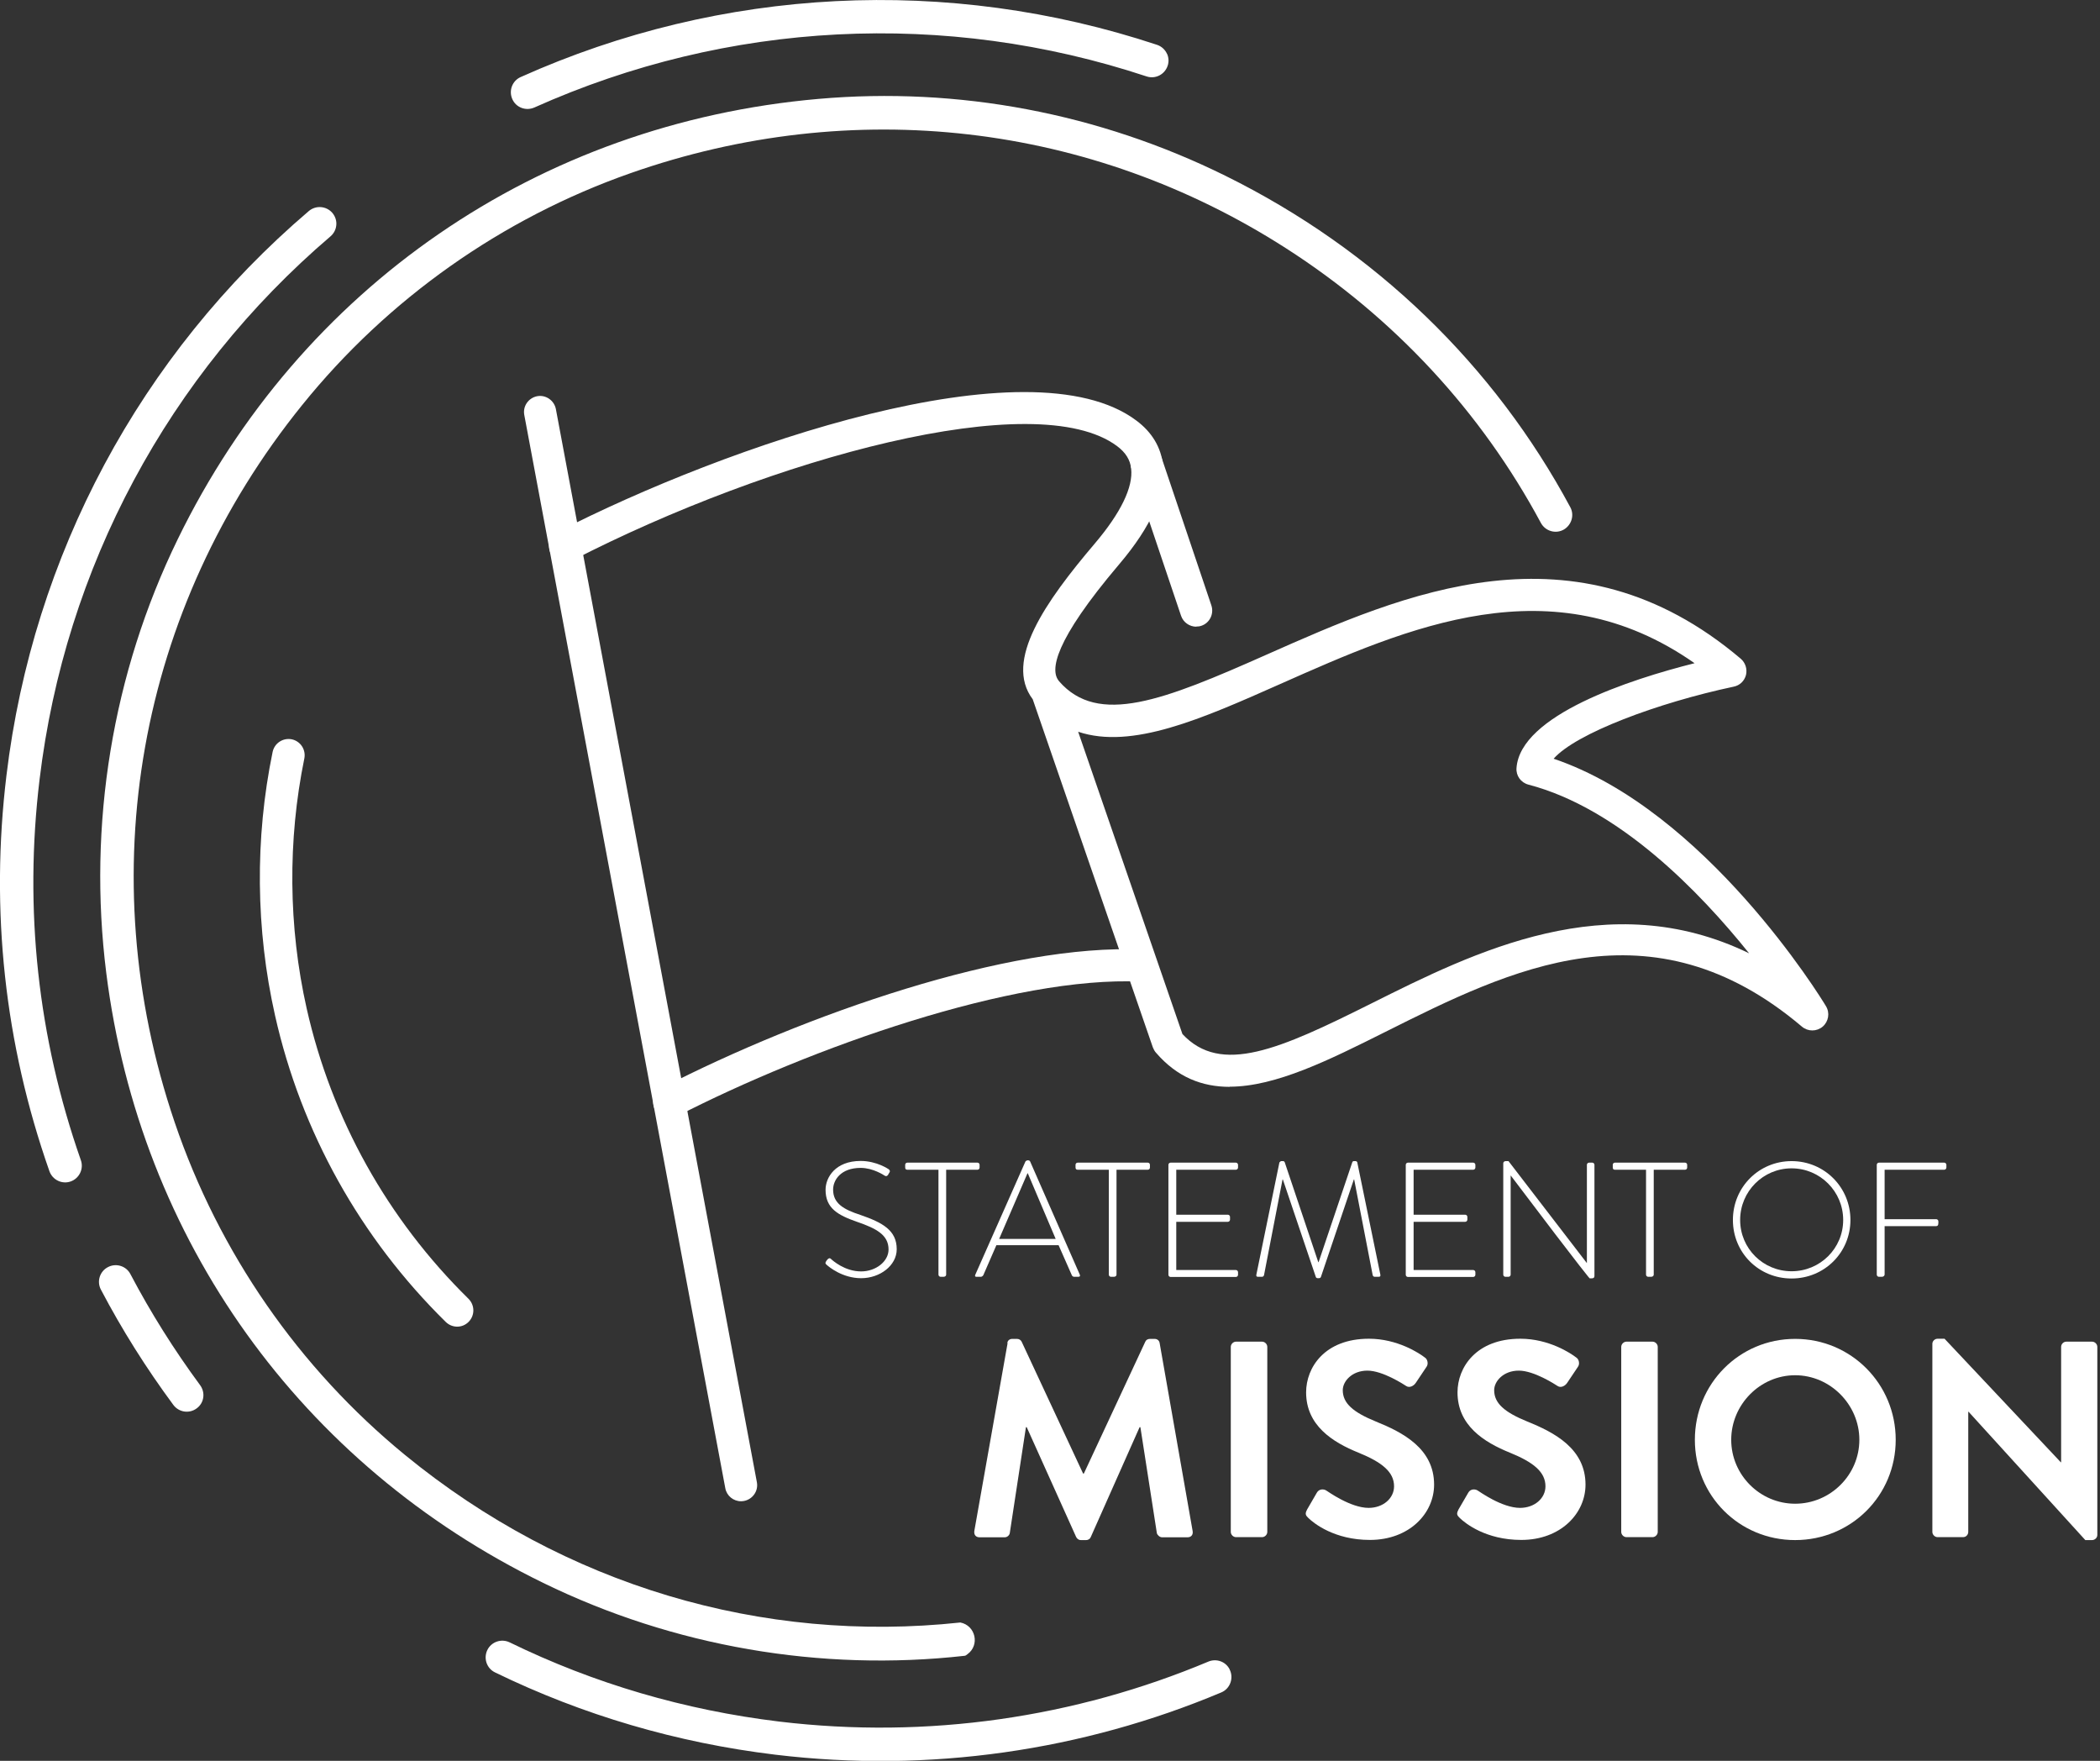 <svg width="167" height="140" viewBox="0 0 167 140" fill="none" xmlns="http://www.w3.org/2000/svg">
<rect x="0" y="0" width="167" height="140" fill="#333333" stroke="none"/>
<g clip-path="url(#clip0_933_7713)">
<path d="M53.22 88.912C52.754 88.912 52.313 88.654 52.081 88.214C51.762 87.589 52.007 86.817 52.632 86.499C63.986 80.668 80.203 74.998 90.822 75.5C91.521 75.536 92.072 76.124 92.035 76.835C91.998 77.533 91.423 78.084 90.7 78.047C80.607 77.582 64.488 83.278 53.783 88.777C53.599 88.875 53.403 88.924 53.207 88.924L53.22 88.912Z" fill="white"/>
<path d="M95.134 49.827C94.607 49.827 94.105 49.496 93.921 48.957L89.977 37.26C89.757 36.586 90.112 35.864 90.773 35.643C91.447 35.423 92.17 35.778 92.39 36.439L96.334 48.137C96.555 48.81 96.199 49.533 95.538 49.753C95.403 49.802 95.269 49.815 95.134 49.815V49.827Z" fill="white"/>
<path d="M97.804 86.413C95.599 86.413 93.615 85.654 91.925 83.694C91.814 83.571 91.741 83.424 91.68 83.277L82.126 55.596C79.823 52.546 83.13 47.843 87.074 43.2C89.12 40.788 90.124 38.73 89.953 37.26C89.879 36.562 89.512 35.974 88.838 35.472C82.395 30.646 61.34 36.427 45.515 44.56C44.891 44.879 44.119 44.633 43.8 44.009C43.482 43.384 43.727 42.612 44.352 42.294C57.629 35.484 81.856 27.057 90.369 33.438C91.618 34.369 92.329 35.57 92.488 36.978C92.733 39.195 91.57 41.841 89.01 44.854C83.792 51.003 83.51 53.293 84.196 54.126C84.196 54.126 84.22 54.151 84.22 54.163C87.332 57.739 92.513 55.694 100.707 52.056C111.62 47.218 125.216 41.179 138.432 52.374C138.8 52.693 138.959 53.183 138.849 53.661C138.726 54.138 138.359 54.493 137.881 54.592C131.818 55.878 125.314 58.315 123.55 60.324C135.639 64.415 144.814 79.333 145.206 79.995C145.536 80.534 145.414 81.22 144.948 81.624C144.471 82.028 143.772 82.028 143.295 81.624C131.304 71.47 120.084 77.08 110.175 82.04C105.741 84.257 101.466 86.401 97.779 86.401L97.804 86.413ZM94.019 82.2C97.094 85.519 101.772 83.424 109.073 79.774C117.206 75.708 127.886 70.355 139.094 75.794C135.174 70.906 128.756 64.268 121.542 62.382C120.941 62.222 120.549 61.671 120.598 61.059C120.905 56.858 129.601 54.028 134.758 52.73C123.428 44.793 111.963 49.876 101.785 54.395C95.575 57.151 90.014 59.613 85.739 58.18L94.031 82.212L94.019 82.2Z" fill="white"/>
<path d="M58.927 119.361C58.327 119.361 57.788 118.933 57.678 118.32L41.694 32.997C41.559 32.299 42.025 31.638 42.71 31.503C43.396 31.368 44.07 31.834 44.205 32.52L60.189 117.843C60.324 118.541 59.858 119.202 59.172 119.337C59.087 119.349 59.013 119.361 58.94 119.361H58.927Z" fill="white"/>
<path d="M26.738 17.944C26.702 18.263 26.542 18.569 26.285 18.789C13.388 29.801 5.169 45.136 3.148 61.965C1.899 72.303 3.013 82.493 6.43 92.243C6.675 92.929 6.308 93.689 5.622 93.934C4.936 94.179 4.177 93.811 3.932 93.125C0.367 82.984 -0.784 72.389 0.514 61.647C2.621 44.144 11.158 28.208 24.558 16.78C25.122 16.303 25.954 16.376 26.432 16.927C26.677 17.221 26.787 17.589 26.738 17.944Z" fill="white"/>
<path d="M16.168 111.069C16.131 111.424 15.947 111.755 15.641 111.976C15.053 112.417 14.22 112.294 13.78 111.694C11.624 108.779 9.689 105.704 8.023 102.532C7.68 101.883 7.937 101.075 8.586 100.744C9.235 100.401 10.044 100.658 10.374 101.307C11.979 104.357 13.841 107.321 15.911 110.126C16.119 110.408 16.205 110.751 16.168 111.069Z" fill="white"/>
<path d="M92.807 4.275C92.942 4.569 92.966 4.912 92.856 5.23C92.623 5.928 91.876 6.308 91.178 6.075C75.169 0.772 57.886 1.654 42.49 8.549C41.816 8.843 41.032 8.549 40.739 7.876C40.444 7.202 40.739 6.418 41.412 6.124C57.396 -1.041 75.377 -1.947 92.011 3.564C92.378 3.687 92.66 3.956 92.807 4.287V4.275Z" fill="white"/>
<path d="M35.447 105.104C28.649 98.416 23.958 90.002 21.876 80.754C20.332 73.907 20.259 66.656 21.68 59.785C21.827 59.087 22.5 58.646 23.199 58.78C23.897 58.927 24.338 59.601 24.203 60.299C22.868 66.815 22.929 73.687 24.387 80.178C26.359 88.948 30.817 96.934 37.26 103.267C37.762 103.769 37.774 104.577 37.272 105.092C36.77 105.606 35.962 105.606 35.447 105.104Z" fill="white"/>
<path d="M65.676 100.303L65.799 100.143C65.885 100.045 65.983 99.996 66.08 100.094C66.215 100.217 67.171 101.087 68.481 101.087C69.657 101.087 70.661 100.29 70.661 99.347C70.661 98.196 69.718 97.681 68.15 97.143C66.644 96.616 65.652 96.077 65.652 94.595C65.652 93.627 66.423 92.304 68.444 92.304C69.731 92.304 70.674 92.966 70.674 92.966C70.723 93.003 70.821 93.101 70.723 93.235C70.686 93.284 70.649 93.358 70.625 93.407C70.551 93.505 70.465 93.554 70.343 93.468C70.306 93.444 69.436 92.856 68.444 92.856C66.852 92.856 66.252 93.835 66.252 94.583C66.252 95.685 67.097 96.163 68.408 96.591C70.184 97.204 71.311 97.816 71.311 99.323C71.311 100.621 69.975 101.626 68.481 101.626C66.987 101.626 65.909 100.719 65.737 100.56C65.664 100.499 65.591 100.425 65.701 100.29L65.676 100.303Z" fill="white"/>
<path d="M74.63 93.003H72.156C72.021 93.003 71.984 92.929 71.984 92.807V92.611C71.984 92.513 72.058 92.439 72.156 92.439H77.729C77.827 92.439 77.9 92.513 77.9 92.611V92.831C77.9 92.917 77.839 93.003 77.729 93.003H75.242V101.344C75.242 101.43 75.169 101.515 75.034 101.515H74.801C74.716 101.515 74.63 101.442 74.63 101.344V93.003Z" fill="white"/>
<path d="M77.557 101.356L81.55 92.341C81.55 92.341 81.636 92.255 81.71 92.255H81.746C81.808 92.255 81.881 92.268 81.918 92.341L85.874 101.356C85.898 101.43 85.898 101.515 85.751 101.515H85.421C85.335 101.515 85.262 101.454 85.237 101.393L84.184 99.004H79.235L78.194 101.393C78.194 101.393 78.109 101.515 78.01 101.515H77.643C77.557 101.515 77.508 101.466 77.557 101.356ZM83.951 98.502L81.734 93.284H81.71L79.456 98.502H83.951Z" fill="white"/>
<path d="M88.177 93.003H85.703C85.568 93.003 85.531 92.929 85.531 92.807V92.611C85.531 92.513 85.605 92.439 85.703 92.439H91.275C91.374 92.439 91.447 92.513 91.447 92.611V92.831C91.447 92.917 91.386 93.003 91.275 93.003H88.789V101.344C88.789 101.43 88.716 101.515 88.581 101.515H88.348C88.262 101.515 88.177 101.442 88.177 101.344V93.003Z" fill="white"/>
<path d="M92.917 92.611C92.917 92.525 92.99 92.439 93.088 92.439H98.282C98.367 92.439 98.453 92.513 98.453 92.611V92.831C98.453 92.917 98.38 93.003 98.282 93.003H93.541V96.579H97.645C97.731 96.579 97.816 96.653 97.816 96.751V96.971C97.816 97.057 97.743 97.143 97.645 97.143H93.541V100.976H98.282C98.367 100.976 98.453 101.05 98.453 101.148V101.356C98.453 101.442 98.38 101.528 98.282 101.528H93.088C93.003 101.528 92.917 101.454 92.917 101.356V92.623V92.611Z" fill="white"/>
<path d="M101.772 92.403C101.772 92.403 101.834 92.317 101.883 92.317H102.03C102.091 92.317 102.128 92.341 102.164 92.403L104.835 100.352H104.859L107.541 92.403C107.566 92.341 107.603 92.317 107.676 92.317H107.823C107.823 92.317 107.921 92.353 107.933 92.403L109.771 101.344C109.795 101.479 109.746 101.515 109.624 101.515H109.317C109.244 101.515 109.171 101.454 109.158 101.368L107.688 93.774H107.664L105.043 101.528C105.018 101.601 104.945 101.626 104.859 101.626H104.81C104.749 101.626 104.663 101.613 104.639 101.528L102.017 93.774H101.993L100.523 101.368C100.511 101.442 100.45 101.515 100.364 101.515H100.058C99.935 101.515 99.886 101.479 99.911 101.344L101.748 92.403H101.772Z" fill="white"/>
<path d="M111.792 92.611C111.792 92.525 111.865 92.439 111.963 92.439H117.157C117.242 92.439 117.328 92.513 117.328 92.611V92.831C117.328 92.917 117.255 93.003 117.157 93.003H112.416V96.579H116.52C116.605 96.579 116.691 96.653 116.691 96.751V96.971C116.691 97.057 116.618 97.143 116.52 97.143H112.416V100.976H117.157C117.242 100.976 117.328 101.05 117.328 101.148V101.356C117.328 101.442 117.255 101.528 117.157 101.528H111.963C111.877 101.528 111.792 101.454 111.792 101.356V92.623V92.611Z" fill="white"/>
<path d="M119.545 92.488C119.545 92.39 119.631 92.317 119.741 92.317H119.961L126.184 100.413H126.196V92.611C126.196 92.525 126.269 92.439 126.367 92.439H126.625C126.71 92.439 126.796 92.513 126.796 92.611V101.466C126.796 101.589 126.698 101.638 126.588 101.638H126.416C126.416 101.638 126.294 101.601 120.145 93.468H120.133V101.344C120.133 101.43 120.059 101.515 119.961 101.515H119.717C119.631 101.515 119.545 101.442 119.545 101.344V92.488Z" fill="white"/>
<path d="M130.899 93.003H128.425C128.29 93.003 128.254 92.929 128.254 92.807V92.611C128.254 92.513 128.327 92.439 128.425 92.439H133.998C134.096 92.439 134.17 92.513 134.17 92.611V92.831C134.17 92.917 134.108 93.003 133.998 93.003H131.512V101.344C131.512 101.43 131.438 101.515 131.304 101.515H131.071C130.985 101.515 130.899 101.442 130.899 101.344V93.003Z" fill="white"/>
<path d="M142.474 92.317C145.083 92.317 147.153 94.399 147.153 96.996C147.153 99.592 145.083 101.65 142.474 101.65C139.865 101.65 137.807 99.605 137.807 96.996C137.807 94.387 139.877 92.317 142.474 92.317ZM142.474 101.074C144.74 101.074 146.577 99.262 146.577 96.996C146.577 94.73 144.74 92.892 142.474 92.892C140.208 92.892 138.383 94.73 138.383 96.996C138.383 99.262 140.208 101.074 142.474 101.074Z" fill="white"/>
<path d="M149.248 92.611C149.248 92.525 149.321 92.439 149.419 92.439H154.612C154.698 92.439 154.784 92.513 154.784 92.611V92.831C154.784 92.917 154.71 93.003 154.612 93.003H149.872V96.934H153.975C154.061 96.934 154.147 97.008 154.147 97.106C154.147 97.253 154.171 97.486 153.975 97.486H149.872V101.344C149.86 101.43 149.786 101.515 149.652 101.515H149.419C149.333 101.515 149.248 101.442 149.248 101.344V92.611Z" fill="white"/>
<path d="M80.105 106.782C80.129 106.598 80.264 106.451 80.509 106.451H80.864C81.048 106.451 81.171 106.537 81.244 106.672L86.131 117.157H86.192L91.08 106.672C91.141 106.537 91.263 106.451 91.459 106.451H91.814C92.059 106.451 92.194 106.611 92.219 106.782L94.84 121.713C94.901 122.019 94.73 122.227 94.436 122.227H92.415C92.219 122.227 92.035 122.044 91.998 121.897L90.688 113.47H90.626L86.744 122.203C86.695 122.338 86.56 122.448 86.364 122.448H85.96C85.764 122.448 85.653 122.338 85.58 122.203L81.648 113.47H81.587L80.301 121.897C80.276 122.056 80.105 122.227 79.897 122.227H77.9C77.606 122.227 77.435 122.031 77.484 121.713L80.129 106.782H80.105Z" fill="white"/>
<path d="M97.877 107.088C97.877 106.868 98.073 106.672 98.294 106.672H100.364C100.584 106.672 100.78 106.868 100.78 107.088V121.799C100.78 122.019 100.584 122.215 100.364 122.215H98.294C98.073 122.215 97.877 122.019 97.877 121.799V107.088Z" fill="white"/>
<path d="M103.928 120.047L104.724 118.675C104.896 118.369 105.276 118.369 105.484 118.516C105.594 118.577 107.395 119.888 108.84 119.888C109.991 119.888 110.861 119.129 110.861 118.173C110.861 117.034 109.905 116.262 108.044 115.503C105.949 114.658 103.867 113.323 103.867 110.702C103.867 108.73 105.337 106.439 108.864 106.439C111.13 106.439 112.87 107.591 113.311 107.934C113.531 108.068 113.605 108.448 113.445 108.668L112.6 109.93C112.429 110.199 112.086 110.371 111.828 110.199C111.657 110.089 109.967 108.975 108.742 108.975C107.517 108.975 106.782 109.82 106.782 110.53C106.782 111.571 107.603 112.282 109.403 113.017C111.559 113.886 114.045 115.172 114.045 118.039C114.045 120.329 112.073 122.436 108.938 122.436C106.133 122.436 104.492 121.125 104.051 120.696C103.855 120.5 103.744 120.39 103.94 120.035L103.928 120.047Z" fill="white"/>
<path d="M115.968 120.047L116.765 118.675C116.936 118.369 117.316 118.369 117.524 118.516C117.634 118.577 119.435 119.888 120.88 119.888C122.031 119.888 122.901 119.129 122.901 118.173C122.901 117.034 121.946 116.262 120.084 115.503C117.989 114.658 115.907 113.323 115.907 110.702C115.907 108.73 117.377 106.439 120.905 106.439C123.171 106.439 124.91 107.591 125.351 107.934C125.571 108.068 125.645 108.448 125.486 108.668L124.64 109.93C124.469 110.199 124.126 110.371 123.869 110.199C123.697 110.089 122.007 108.975 120.782 108.975C119.557 108.975 118.822 109.82 118.822 110.53C118.822 111.571 119.643 112.282 121.444 113.017C123.599 113.886 126.086 115.172 126.086 118.039C126.086 120.329 124.114 122.436 120.978 122.436C118.173 122.436 116.532 121.125 116.091 120.696C115.895 120.5 115.785 120.39 115.981 120.035L115.968 120.047Z" fill="white"/>
<path d="M128.927 107.088C128.927 106.868 129.123 106.672 129.344 106.672H131.414C131.634 106.672 131.83 106.868 131.83 107.088V121.799C131.83 122.019 131.634 122.215 131.414 122.215H129.344C129.123 122.215 128.927 122.019 128.927 121.799V107.088Z" fill="white"/>
<path d="M142.756 106.451C147.202 106.451 150.754 110.028 150.754 114.474C150.754 118.92 147.202 122.448 142.756 122.448C138.31 122.448 134.782 118.92 134.782 114.474C134.782 110.028 138.31 106.451 142.756 106.451ZM142.756 119.557C145.561 119.557 147.863 117.267 147.863 114.474C147.863 111.682 145.549 109.342 142.756 109.342C139.963 109.342 137.673 111.682 137.673 114.474C137.673 117.267 139.963 119.557 142.756 119.557Z" fill="white"/>
<path d="M153.669 106.843C153.669 106.623 153.865 106.439 154.086 106.439H154.637L163.884 116.262H163.909V107.088C163.909 106.868 164.093 106.672 164.325 106.672H166.371C166.591 106.672 166.787 106.868 166.787 107.088V122.044C166.787 122.264 166.591 122.448 166.371 122.448H165.832L156.548 112.245H156.523V121.799C156.523 122.019 156.352 122.215 156.107 122.215H154.086C153.865 122.215 153.669 122.019 153.669 121.799V106.843Z" fill="white"/>
<path d="M97.779 132.712C97.461 132.1 96.726 131.843 96.089 132.112C85.519 136.546 73.797 138.297 61.965 136.877C54.469 135.97 47.255 133.864 40.53 130.581C39.869 130.262 39.073 130.532 38.754 131.193C38.436 131.855 38.705 132.651 39.367 132.969C46.361 136.374 53.856 138.567 61.647 139.51C73.944 140.992 86.131 139.179 97.118 134.562C97.829 134.268 98.135 133.41 97.779 132.724V132.712Z" fill="white"/>
<path d="M76.369 129.001C60.63 130.691 44.903 126.073 32.214 115.687C23.762 108.766 17.405 99.58 13.89 89.23C7.19 69.498 10.938 48.406 24.032 32.201C30.842 23.762 39.918 17.356 50.145 13.767C67.881 7.545 86.756 9.799 102.238 19.72C110.885 25.256 117.806 32.765 122.534 41.571C122.889 42.233 123.722 42.478 124.371 42.098C124.983 41.73 125.216 40.947 124.873 40.322C118.835 29.09 109.416 19.879 97.424 13.963C87.393 9.015 76.234 6.884 65.088 7.863C42.821 9.811 23.897 22.831 14.135 42.87C8.929 53.55 6.969 65.578 8.451 77.361C11.122 98.551 23.909 116.446 43.2 125.853C53.562 130.912 65.26 132.933 76.724 131.647L76.798 131.622L76.933 131.524C77.937 130.801 77.582 129.234 76.369 129.001Z" fill="white"/>
</g>
<defs>
<clipPath id="clip0_933_7713">
<rect width="166.8" height="140" fill="white"/>
</clipPath>
</defs>
</svg>
